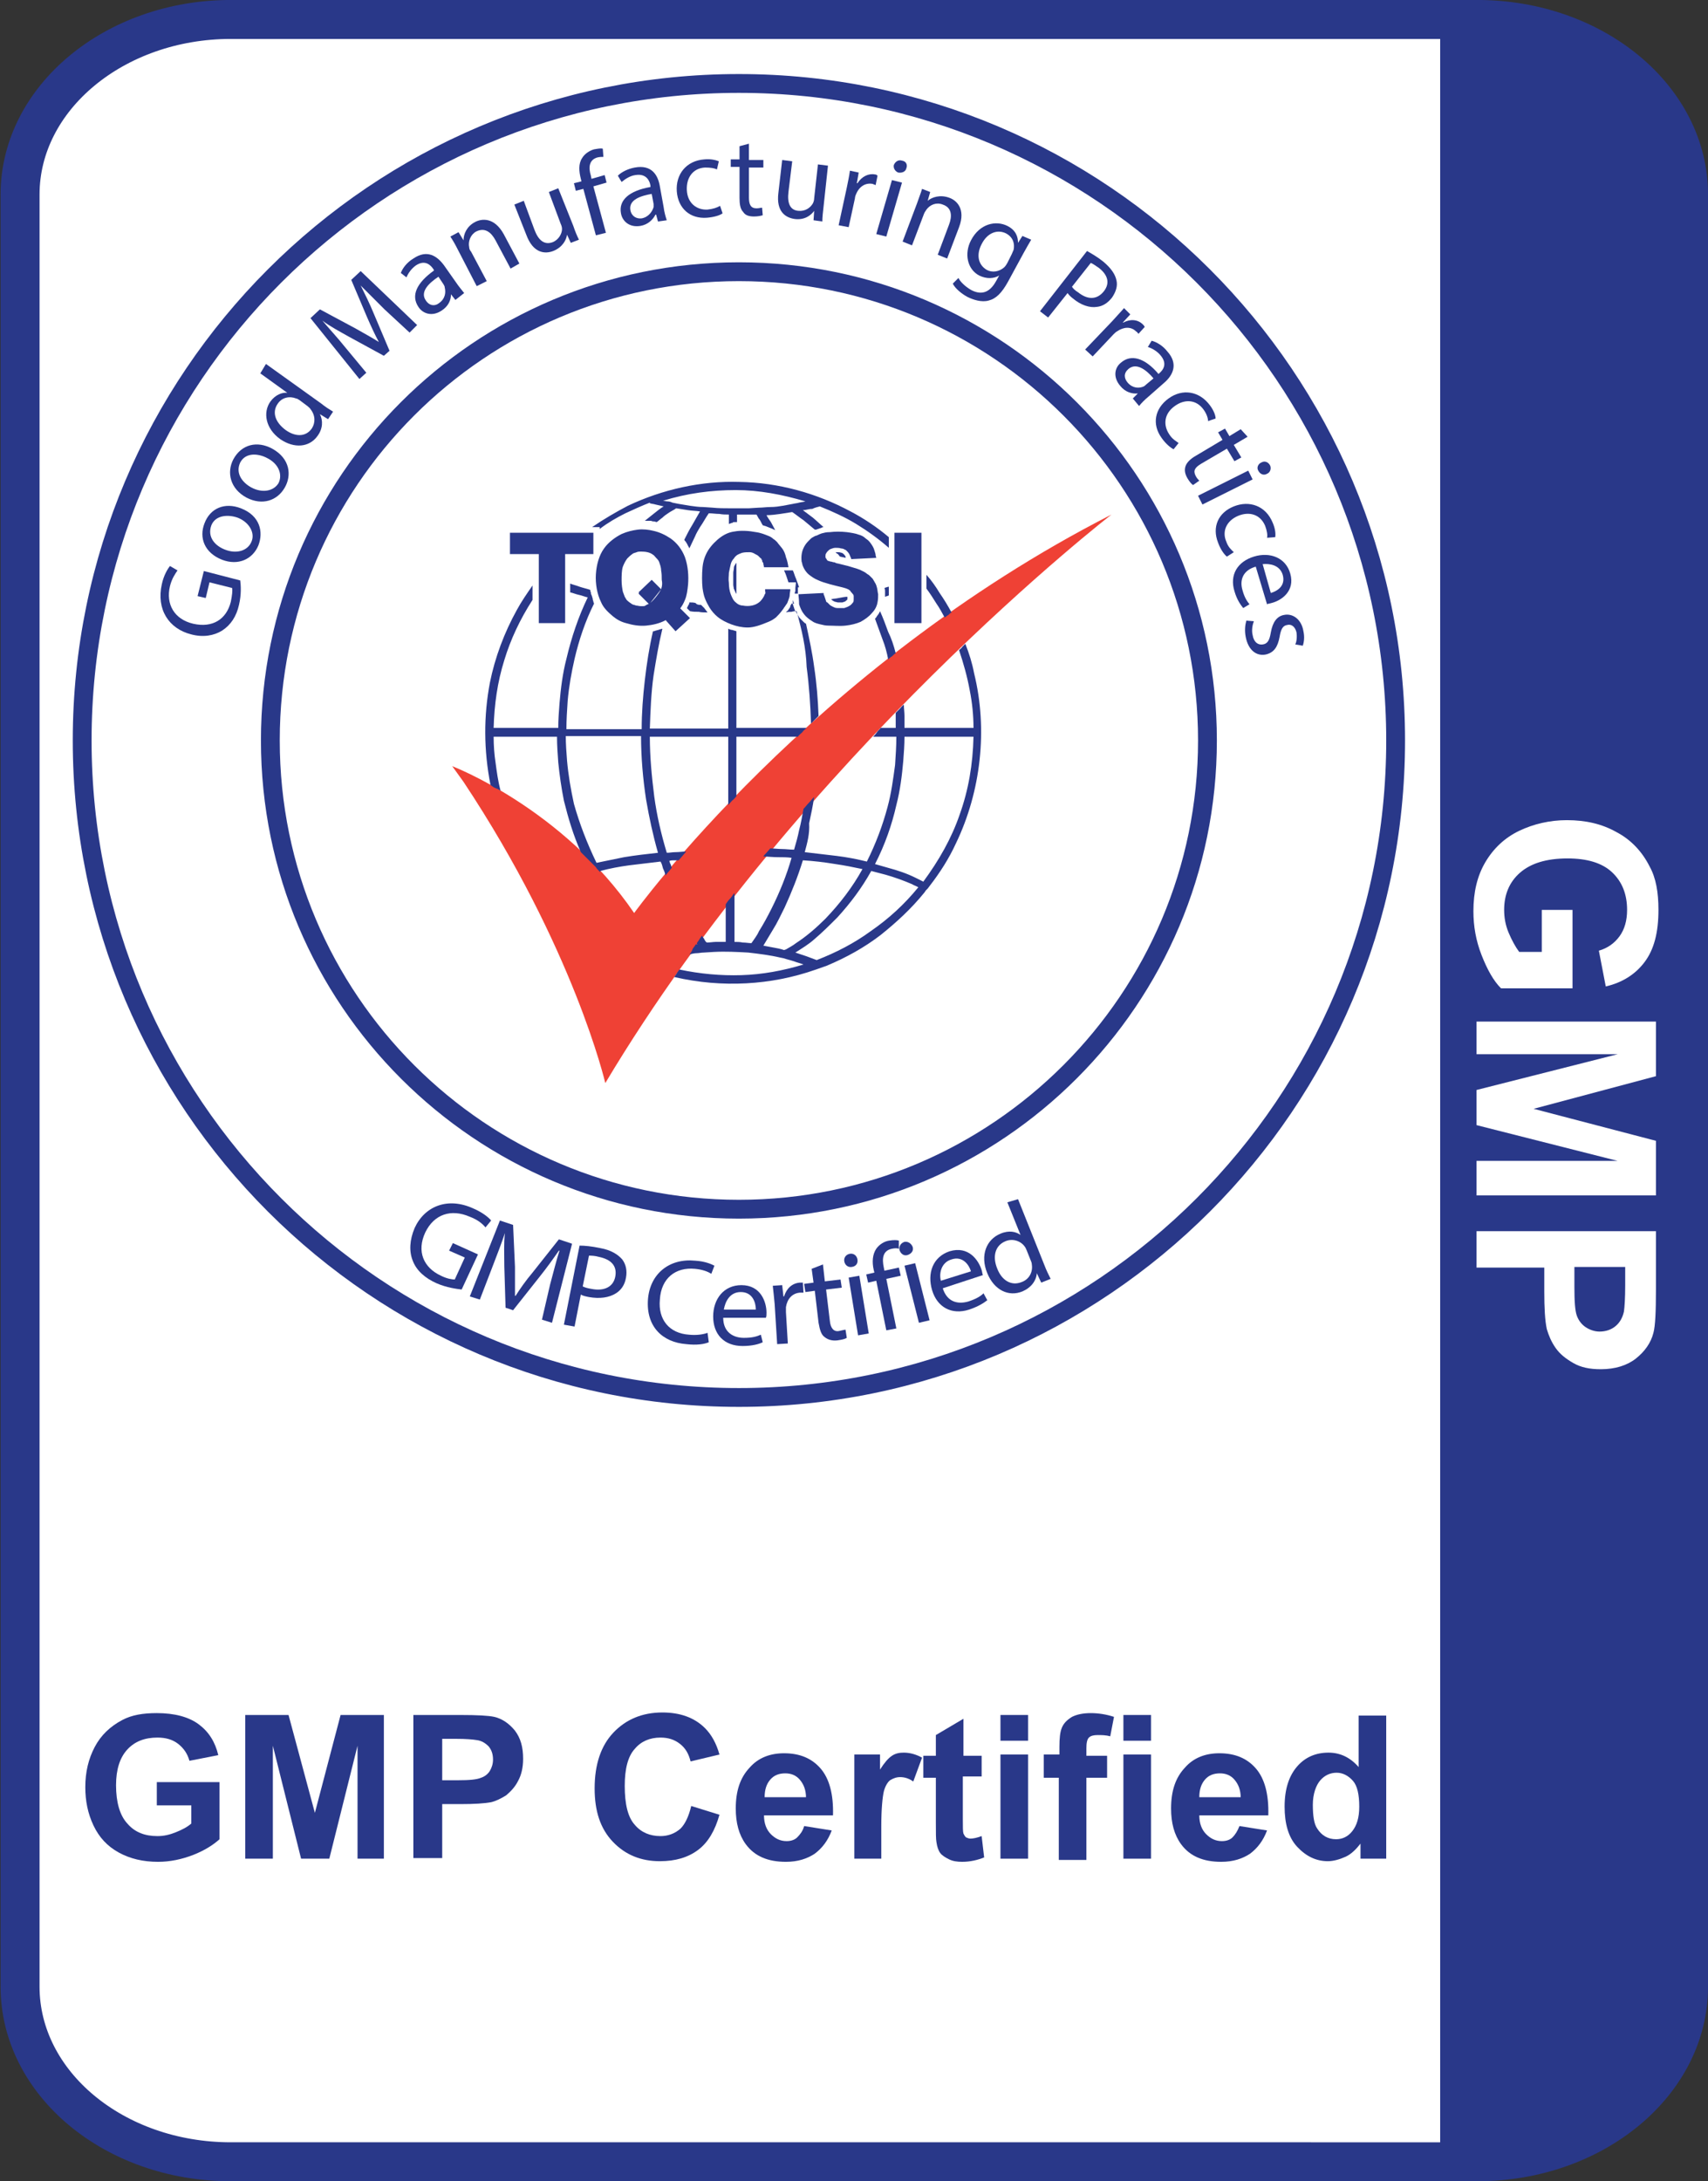 <?xml version="1.0" encoding="UTF-8"?>
<svg xmlns="http://www.w3.org/2000/svg" xmlns:xlink="http://www.w3.org/1999/xlink" version="1.1" id="Layer_1" x="0px" y="0px" viewBox="0 0 272.3 347.6" style="enable-background:new 0 0 272.3 347.6;" xml:space="preserve">
<rect x="0" y="0" width="272.3" height="347.6" fill="#333333" stroke="none"/>
<style type="text/css">
	.st0{fill:#FFFFFF;}
	.st1{enable-background:new    ;}
	.st2{fill:#293889;}
	.st3{fill:none;stroke:#293889;stroke-width:6.21;stroke-miterlimit:3.86;}
	.st4{fill:#EF4135;}
	.st5{fill:none;stroke:#293889;stroke-width:3;}
</style>
<g id="Layer_5">
	<path class="st0" d="M33.6,2h205C256.5,2,271,16.5,271,34.3V313c0,17.8-14.5,32.3-32.3,32.3h-205c-17.8,0-32.3-14.5-32.3-32.3V34.3   C1.3,16.5,15.8,2,33.6,2z"></path>
</g>
<g id="Layer_4">
	<g class="st1">
		<path class="st2" d="M38.3,92.5c0.1,0.8,0.2,2.2-0.2,3.9c-0.4,1.8-1.3,3.2-2.7,4.1c-1.3,0.8-3,1.1-4.9,0.6c-3.6-0.9-5.6-4-4.7-8    c0.3-1.4,0.9-2.4,1.3-2.9l1.2,0.7c-0.4,0.6-0.9,1.3-1.2,2.5c-0.7,2.9,0.7,5.3,3.7,6c3.1,0.7,5.3-0.7,6-3.5c0.2-1,0.3-1.8,0.2-2.2    l-3.6-0.9l-0.6,2.5l-1.3-0.3l1-4L38.3,92.5z"></path>
	</g>
	<g class="st1">
		<path class="st2" d="M38.4,81c3.1,1.2,3.6,3.8,2.8,5.9c-0.9,2.2-3.2,3.3-5.8,2.3c-2.8-1.1-3.7-3.5-2.8-5.8    C33.5,81,35.8,80,38.4,81z M35.9,87.6c1.8,0.7,3.6,0.2,4.2-1.3c0.6-1.4-0.4-3.1-2.2-3.8c-1.4-0.5-3.5-0.5-4.2,1.2    C33,85.6,34.3,87,35.9,87.6z"></path>
	</g>
	<g class="st1">
		<path class="st2" d="M43.4,71.5c2.9,1.6,3.1,4.3,2,6.2c-1.2,2.1-3.6,2.9-6.1,1.6c-2.6-1.4-3.2-4-2.1-6.1    C38.5,70.8,41,70.2,43.4,71.5z M40.1,77.7c1.7,0.9,3.5,0.6,4.3-0.7c0.7-1.4,0-3.1-1.8-4c-1.3-0.7-3.4-1-4.3,0.7    C37.5,75.4,38.6,76.9,40.1,77.7z"></path>
	</g>
	<g class="st1">
		<path class="st2" d="M42.4,58l8.8,6.3c0.6,0.5,1.4,1,1.9,1.3l-0.8,1.2l-1.3-0.8l0,0c0.5,1,0.5,2.3-0.4,3.5c-1.3,1.8-3.7,2-5.9,0.5    c-2.4-1.7-2.8-4.3-1.6-6c0.8-1.1,1.9-1.5,2.7-1.4l0,0l-4.3-3.1L42.4,58z M47.8,63.8c-0.2-0.1-0.4-0.3-0.6-0.3    c-1-0.4-2.2-0.2-2.9,0.8c-1,1.4-0.4,3,1.2,4.2c1.5,1.1,3.2,1.2,4.2-0.2c0.6-0.9,0.6-2.1-0.2-3.1c-0.1-0.2-0.3-0.3-0.5-0.5    L47.8,63.8z"></path>
	</g>
	<g class="st1">
		<path class="st2" d="M61.3,49.3c-1.2-1.2-2.7-2.7-3.8-3.8l0,0c0.7,1.4,1.4,2.8,2.1,4.5l2.5,5.9l-0.9,0.8l-5.5-3    c-1.6-0.9-3.1-1.7-4.3-2.6l0,0c1,1.2,2.4,2.7,3.6,4.2l3.4,4.1l-1.1,1l-7.8-9.7l1.5-1.4l5.6,3c1.4,0.8,2.7,1.5,3.8,2.2l0,0    c-0.6-1.1-1.2-2.4-1.9-4l-2.5-5.9l1.5-1.4l9,8.6L65.3,53L61.3,49.3z"></path>
	</g>
	<g class="st1">
		<path class="st2" d="M72.6,47.8l-0.7-0.9l0,0c0,0.9-0.4,1.9-1.5,2.6c-1.5,1-3,0.5-3.7-0.6c-1.2-1.8-0.3-3.8,2.5-5.8l-0.1-0.2    c-0.4-0.6-1.3-1.6-2.8-0.6c-0.7,0.5-1.2,1.2-1.5,1.9l-0.9-0.7c0.3-0.8,1-1.7,2-2.3c2.2-1.5,3.8-0.4,4.9,1.1l1.9,2.7    c0.4,0.6,0.9,1.2,1.3,1.7L72.6,47.8z M69.9,44.1c-1.5,1-3,2.4-2,3.8c0.6,0.9,1.5,0.9,2.1,0.4c1-0.7,1.1-1.7,0.9-2.5    c0-0.2-0.1-0.3-0.2-0.5L69.9,44.1z"></path>
	</g>
	<g class="st1">
		<path class="st2" d="M73,39.8c-0.4-0.8-0.8-1.5-1.2-2.1l1.3-0.7l0.8,1.3l0,0c0-1,0.5-2.2,1.8-2.9c1.1-0.6,3.1-0.8,4.6,1.9l2.5,4.7    l-1.4,0.8l-2.4-4.5c-0.7-1.3-1.7-2.1-3.1-1.4c-0.9,0.5-1.3,1.6-1.1,2.5c0,0.2,0.1,0.5,0.3,0.7l2.5,4.7L76,45.6L73,39.8z"></path>
	</g>
	<g class="st1">
		<path class="st2" d="M91.4,36c0.3,0.9,0.6,1.6,0.9,2.2l-1.3,0.5l-0.6-1.3l0,0c-0.1,0.8-0.7,2-2.2,2.6c-1.3,0.5-3.2,0.4-4.3-2.6    L82,32.6l1.5-0.6l1.7,4.6c0.6,1.6,1.5,2.5,2.9,2c1-0.4,1.5-1.4,1.5-2.1c0-0.3-0.1-0.6-0.2-0.8l-1.9-5.1l1.5-0.6L91.4,36z"></path>
	</g>
	<g class="st1">
		<path class="st2" d="M95,37.5l-2-7.4l-1.2,0.3l-0.3-1.2l1.2-0.3l-0.1-0.4c-0.3-1.2-0.4-2.4,0.2-3.3c0.4-0.7,1.2-1.2,1.9-1.4    c0.6-0.1,1.1-0.2,1.4-0.1l0.1,1.3c-0.3,0-0.6,0-1,0.1c-1.3,0.4-1.4,1.6-1,2.9l0.1,0.5l2.1-0.6l0.3,1.2l-2.1,0.6l2,7.4L95,37.5z"></path>
	</g>
	<g class="st1">
		<path class="st2" d="M104.9,35.3l-0.3-1.1l-0.1,0c-0.4,0.8-1.2,1.6-2.4,1.8c-1.8,0.3-2.9-0.8-3.1-2c-0.4-2.1,1.3-3.6,4.7-4.2    l0-0.2c-0.1-0.7-0.6-2-2.4-1.7c-0.8,0.1-1.6,0.6-2.2,1.1l-0.6-1c0.6-0.6,1.6-1.1,2.7-1.3c2.7-0.5,3.7,1.2,4,3l0.6,3.3    c0.1,0.8,0.3,1.5,0.5,2.1L104.9,35.3z M103.9,30.9c-1.7,0.3-3.7,0.9-3.4,2.6c0.2,1,1,1.4,1.8,1.3c1.1-0.2,1.7-1.1,1.9-1.8    c0-0.2,0-0.4,0-0.5L103.9,30.9z"></path>
	</g>
	<g class="st1">
		<path class="st2" d="M115.2,34c-0.4,0.3-1.3,0.6-2.5,0.7c-2.7,0.2-4.6-1.5-4.8-4.2c-0.2-2.7,1.5-4.9,4.4-5.1    c1-0.1,1.8,0.1,2.3,0.3l-0.3,1.3c-0.4-0.2-1-0.3-1.9-0.3c-2,0.1-3,1.7-2.9,3.6c0.1,2.1,1.6,3.2,3.3,3.1c0.9-0.1,1.5-0.3,2-0.6    L115.2,34z"></path>
	</g>
	<g class="st1">
		<path class="st2" d="M119.4,22.9l0,2.6l2.3,0l0,1.2l-2.3,0l0,4.8c0,1.1,0.3,1.7,1.2,1.7c0.4,0,0.7-0.1,0.9-0.1l0.1,1.2    c-0.3,0.1-0.8,0.2-1.4,0.2c-0.8,0-1.4-0.2-1.7-0.7c-0.5-0.5-0.6-1.3-0.6-2.3l0-4.9l-1.4,0l0-1.2l1.4,0l0-2.1L119.4,22.9z"></path>
	</g>
	<g class="st1">
		<path class="st2" d="M131.3,32.9c-0.1,0.9-0.2,1.7-0.2,2.4l-1.4-0.2l0.1-1.5l0,0c-0.5,0.7-1.5,1.5-3.1,1.3c-1.4-0.2-3-1.1-2.6-4.2    l0.6-5.2l1.6,0.2l-0.6,4.9c-0.2,1.7,0.2,2.9,1.6,3c1.1,0.1,1.9-0.5,2.3-1.2c0.1-0.2,0.2-0.5,0.2-0.8l0.6-5.4l1.6,0.2L131.3,32.9z"></path>
	</g>
	<g class="st1">
		<path class="st2" d="M135,29.9c0.2-1,0.4-1.9,0.5-2.7l1.4,0.3l-0.3,1.7l0.1,0c0.7-1.1,1.8-1.6,2.8-1.4c0.2,0,0.3,0.1,0.4,0.2    l-0.3,1.5c-0.2-0.1-0.3-0.1-0.5-0.2c-1.1-0.2-2.1,0.4-2.6,1.6c-0.1,0.2-0.2,0.5-0.2,0.7l-1,4.6l-1.6-0.3L135,29.9z"></path>
	</g>
	<g class="st1">
		<path class="st2" d="M139.7,37.3l2.5-8.6l1.6,0.4l-2.5,8.6L139.7,37.3z M144.5,26.8c-0.1,0.5-0.6,0.8-1.3,0.7    c-0.5-0.2-0.8-0.7-0.7-1.2c0.2-0.5,0.7-0.9,1.3-0.7C144.5,25.7,144.7,26.3,144.5,26.8z"></path>
	</g>
	<g class="st1">
		<path class="st2" d="M146.2,32.4c0.3-0.9,0.6-1.6,0.8-2.3l1.3,0.5l-0.4,1.4l0,0c0.7-0.6,2-1,3.4-0.5c1.2,0.4,2.7,1.8,1.6,4.7    l-1.9,5l-1.5-0.6l1.8-4.8c0.5-1.3,0.5-2.7-1-3.2c-1-0.4-2,0-2.6,0.8c-0.1,0.2-0.3,0.4-0.4,0.7l-1.9,5l-1.5-0.6L146.2,32.4z"></path>
	</g>
	<g class="st1">
		<path class="st2" d="M164.4,38.2c-0.3,0.5-0.7,1.2-1.2,2.1l-2.5,4.6c-1,1.8-1.9,2.7-3.1,3c-1.1,0.3-2.4-0.1-3.4-0.6    c-0.9-0.5-1.9-1.3-2.3-2.1l0.9-0.9c0.3,0.6,1,1.3,2,1.9c1.5,0.8,2.9,0.6,4-1.4l0.5-0.9l0,0c-0.8,0.5-2,0.6-3.2,0    c-1.9-1-2.4-3.5-1.3-5.6c1.4-2.7,4-3.2,5.8-2.3c1.4,0.7,1.7,1.8,1.7,2.7l0,0l0.7-1.1L164.4,38.2z M161.3,40.5    c0.1-0.2,0.2-0.5,0.3-0.7c0.2-1-0.1-2-1.2-2.6c-1.4-0.7-3-0.1-3.9,1.7c-0.8,1.5-0.7,3.2,0.8,4.1c0.9,0.5,2,0.3,2.8-0.4    c0.2-0.2,0.4-0.5,0.5-0.7L161.3,40.5z"></path>
	</g>
	<g class="st1">
		<path class="st2" d="M173.3,40c0.7,0.4,1.6,0.9,2.6,1.7c1.2,1,1.9,2,2.1,3c0.2,0.9-0.1,1.8-0.7,2.7c-0.7,0.9-1.5,1.4-2.4,1.5    c-1.2,0.2-2.6-0.3-3.8-1.3c-0.4-0.3-0.7-0.6-0.9-0.9l-3.1,3.9l-1.3-1L173.3,40z M170.9,45.7c0.2,0.3,0.5,0.6,1,0.9    c1.5,1.2,3,1.2,4.1-0.2c1-1.3,0.6-2.6-0.8-3.7c-0.6-0.4-1-0.7-1.3-0.8L170.9,45.7z"></path>
	</g>
	<g class="st1">
		<path class="st2" d="M177.3,51.2c0.7-0.8,1.3-1.4,1.9-2.1l1,1l-1.2,1.3l0.1,0c1.1-0.6,2.3-0.5,3.1,0.3c0.1,0.1,0.2,0.2,0.3,0.4    l-1,1.1c-0.1-0.1-0.2-0.3-0.4-0.4c-0.8-0.8-2-0.7-3,0c-0.2,0.1-0.4,0.3-0.6,0.5l-3.3,3.5l-1.2-1.1L177.3,51.2z"></path>
	</g>
	<g class="st1">
		<path class="st2" d="M180.6,63.5l0.8-0.8l0,0c-0.9,0.1-2-0.2-2.8-1.2c-1.2-1.4-0.9-2.9,0.1-3.7c1.6-1.4,3.8-0.8,6,1.8l0.1-0.1    c0.6-0.5,1.4-1.5,0.2-2.9c-0.5-0.6-1.3-1.1-2-1.3l0.6-1c0.8,0.2,1.8,0.8,2.5,1.7c1.8,2,0.9,3.8-0.5,5l-2.5,2.2    c-0.6,0.5-1.1,1-1.5,1.5L180.6,63.5z M183.9,60.3c-1.1-1.3-2.7-2.6-4-1.5c-0.8,0.7-0.7,1.5-0.1,2.2c0.8,0.9,1.8,0.9,2.5,0.6    c0.2-0.1,0.3-0.2,0.4-0.3L183.9,60.3z"></path>
	</g>
	<g class="st1">
		<path class="st2" d="M187.1,71.6c-0.4-0.2-1.2-0.8-1.9-1.8c-1.6-2.2-1.1-4.7,1.1-6.3c2.2-1.6,4.9-1.2,6.6,1.1    c0.6,0.8,0.9,1.6,0.9,2.1l-1.2,0.4c0-0.4-0.2-1.1-0.7-1.8c-1.2-1.7-3.1-1.7-4.6-0.6c-1.7,1.2-1.9,3-0.9,4.5    c0.5,0.8,1.1,1.1,1.5,1.4L187.1,71.6z"></path>
	</g>
	<g class="st1">
		<path class="st2" d="M198.9,69.6l-2.2,1.3l1.2,2l-1.1,0.6l-1.2-2l-4.1,2.4c-1,0.6-1.3,1.1-0.9,1.9c0.2,0.4,0.4,0.6,0.6,0.8l-1,0.7    c-0.3-0.2-0.6-0.6-0.9-1.1c-0.4-0.7-0.5-1.3-0.3-1.9c0.2-0.6,0.8-1.2,1.7-1.7l4.2-2.5l-0.7-1.2l1.1-0.6l0.7,1.2l1.8-1.1    L198.9,69.6z"></path>
	</g>
	<g class="st1">
		<path class="st2" d="M191,79l8-4l0.7,1.4l-8,4L191,79z M202,75.5c-0.5,0.3-1.1,0.1-1.4-0.5c-0.3-0.5,0-1.1,0.5-1.3    c0.5-0.3,1.1-0.1,1.4,0.5C202.7,74.7,202.5,75.3,202,75.5z"></path>
	</g>
	<g class="st1">
		<path class="st2" d="M195.6,88.7c-0.4-0.3-1-1.1-1.4-2.2c-1-2.5,0-4.8,2.5-5.8c2.5-1,5.1-0.1,6.2,2.6c0.4,0.9,0.5,1.8,0.4,2.3    l-1.3,0.1c0.1-0.4,0-1.1-0.3-1.9c-0.8-1.9-2.6-2.3-4.3-1.6c-1.9,0.8-2.6,2.5-1.9,4.1c0.3,0.9,0.8,1.3,1.2,1.7L195.6,88.7z"></path>
	</g>
	<g class="st1">
		<path class="st2" d="M200.2,90.3c-2.1,0.6-2.6,2.2-2.1,3.8c0.3,1.1,0.7,1.7,1.1,2.2l-1,0.6c-0.4-0.5-1-1.3-1.4-2.7    c-0.8-2.6,0.5-4.7,3.1-5.5s5.1,0.2,5.8,2.7c0.8,2.8-1.4,4.3-3,4.7c-0.3,0.1-0.6,0.1-0.7,0.2L200.2,90.3z M202.6,94.5    c1-0.3,2.4-1.1,1.9-2.9c-0.5-1.6-2.1-1.8-3.2-1.7L202.6,94.5z"></path>
	</g>
	<g class="st1">
		<path class="st2" d="M199.9,99c-0.2,0.5-0.4,1.4-0.2,2.2c0.2,1.2,0.9,1.6,1.6,1.5c0.8-0.1,1.1-0.7,1.3-1.9c0.3-1.7,1-2.6,2.1-2.8    c1.4-0.3,2.8,0.7,3.1,2.6c0.2,0.9,0.1,1.7-0.1,2.3l-1.2-0.2c0.2-0.4,0.3-1.1,0.2-1.9c-0.2-0.9-0.8-1.4-1.5-1.2    c-0.7,0.1-1,0.7-1.2,1.9c-0.3,1.6-0.9,2.5-2.2,2.8c-1.5,0.3-2.8-0.7-3.2-2.8c-0.2-1-0.1-1.9,0.1-2.6L199.9,99z"></path>
	</g>
</g>
<g id="Layer_3">
	<g class="st1">
		<path class="st2" d="M73.6,205.5c-0.8-0.1-2.4-0.3-4-1c-1.8-0.8-3.2-2-3.8-3.6c-0.6-1.5-0.5-3.3,0.3-5.2c1.6-3.5,5.3-5,9.4-3.1    c1.4,0.6,2.4,1.4,2.8,1.9l-0.9,1.1c-0.5-0.6-1.2-1.2-2.5-1.7c-3-1.3-5.7-0.4-7.1,2.5c-1.4,3-0.3,5.6,2.5,6.9    c1,0.5,1.8,0.6,2.2,0.6l1.6-3.5l-2.5-1.1l0.6-1.2l4,1.8L73.6,205.5z"></path>
	</g>
	<g class="st1">
		<path class="st2" d="M87.7,204.7c0.5-1.8,1-3.9,1.5-5.4l-0.1,0c-0.9,1.3-1.9,2.7-3.1,4.2l-4.2,5.3l-1.2-0.4l-0.2-6.6    c0-1.9-0.1-3.7,0.1-5.3l0,0c-0.5,1.5-1.3,3.6-2,5.4l-2,5.2l-1.6-0.5l4.8-12.1l2.1,0.7l0.3,6.7c0,1.7,0,3.2,0,4.6l0.1,0    c0.7-1.1,1.6-2.4,2.7-3.7l4.2-5.3l2.1,0.7l-3.2,12.6l-1.6-0.5L87.7,204.7z"></path>
	</g>
	<g class="st1">
		<path class="st2" d="M92.4,198.5c0.8,0,1.9,0.1,3.3,0.4c1.7,0.3,2.8,1,3.5,1.8c0.6,0.8,0.8,1.8,0.6,2.9c-0.2,1.2-0.8,2-1.6,2.5    c-1.1,0.7-2.6,0.9-4.3,0.6c-0.5-0.1-1-0.2-1.3-0.4l-1,5.1l-1.7-0.3L92.4,198.5z M92.9,205c0.4,0.2,0.8,0.3,1.4,0.4    c2,0.4,3.5-0.3,3.8-2c0.3-1.7-0.7-2.7-2.6-3.1c-0.7-0.2-1.3-0.2-1.6-0.2L92.9,205z"></path>
	</g>
	<g class="st1">
		<path class="st2" d="M113,213.9c-0.7,0.3-1.9,0.5-3.6,0.3c-3.8-0.3-6.4-2.8-6.1-7.1c0.3-4.1,3.4-6.6,7.5-6.2    c1.7,0.1,2.7,0.6,3.1,0.8l-0.5,1.3c-0.6-0.4-1.5-0.7-2.6-0.8c-3.1-0.3-5.4,1.5-5.6,4.9c-0.3,3.2,1.5,5.4,4.7,5.6    c1,0.1,2.1,0,2.9-0.3L113,213.9z"></path>
	</g>
	<g class="st1">
		<path class="st2" d="M115.3,210c0,2.3,1.6,3.2,3.3,3.2c1.3,0,2-0.2,2.7-0.5l0.3,1.2c-0.6,0.3-1.7,0.6-3.2,0.6    c-3,0-4.7-1.9-4.7-4.7c0-2.8,1.7-5,4.5-5c3.1,0,4,2.7,4,4.4c0,0.3,0,0.6-0.1,0.8L115.3,210z M120.5,208.7c0-1.1-0.5-2.8-2.4-2.8    c-1.8,0-2.5,1.6-2.7,2.8L120.5,208.7z"></path>
	</g>
	<g class="st1">
		<path class="st2" d="M123.5,207.8c-0.1-1.1-0.2-2-0.3-2.9l1.5-0.1l0.2,1.8l0.1,0c0.4-1.3,1.3-2.1,2.5-2.2c0.2,0,0.3,0,0.5,0    l0.1,1.6c-0.2,0-0.4,0-0.6,0c-1.2,0.1-2,1-2.2,2.3c0,0.2,0,0.5,0,0.8l0.3,5l-1.7,0.1L123.5,207.8z"></path>
	</g>
	<g class="st1">
		<path class="st2" d="M131.2,201.5l0.3,2.7l2.5-0.3l0.2,1.3l-2.5,0.3l0.6,5c0.1,1.1,0.6,1.8,1.5,1.6c0.5-0.1,0.8-0.2,1-0.2l0.2,1.3    c-0.3,0.2-0.8,0.3-1.5,0.4c-0.8,0.1-1.5-0.1-2-0.5c-0.6-0.4-0.8-1.2-1-2.3l-0.6-5.1l-1.5,0.2l-0.2-1.3l1.5-0.2l-0.3-2.2    L131.2,201.5z"></path>
	</g>
	<g class="st1">
		<path class="st2" d="M136.7,200.7c0.1,0.6-0.2,1.1-0.9,1.2c-0.6,0.1-1.1-0.3-1.2-0.9c-0.1-0.6,0.3-1.1,0.9-1.2    C136.1,199.7,136.6,200.1,136.7,200.7z M136.8,212.8l-1.5-9.2l1.7-0.3l1.5,9.2L136.8,212.8z"></path>
	</g>
	<g class="st1">
		<path class="st2" d="M141.3,212l-1.6-7.9l-1.3,0.3l-0.3-1.3l1.3-0.3l-0.1-0.4c-0.3-1.3-0.2-2.5,0.4-3.4c0.5-0.7,1.3-1.2,2.1-1.3    c0.6-0.1,1.2-0.1,1.5,0l0,1.3c-0.3-0.1-0.6-0.1-1.1,0c-1.5,0.3-1.6,1.6-1.3,3l0.1,0.5l2.3-0.5l0.3,1.3l-2.3,0.5l1.6,7.9L141.3,212    z"></path>
	</g>
	<g class="st1">
		<path class="st2" d="M145.5,198.7c0.2,0.6-0.2,1.1-0.8,1.3c-0.6,0.2-1.1-0.2-1.3-0.8c-0.1-0.6,0.2-1.1,0.8-1.3    C144.8,197.8,145.3,198.2,145.5,198.7z M146.5,210.8l-2.3-9.1l1.7-0.4l2.3,9.1L146.5,210.8z"></path>
	</g>
	<g class="st1">
		<path class="st2" d="M150.3,205.3c0.7,2.2,2.4,2.6,4.1,2.1c1.2-0.4,1.9-0.8,2.4-1.3l0.6,1.1c-0.5,0.4-1.4,1-2.9,1.5    c-2.8,0.9-5.1-0.4-5.9-3.1c-0.8-2.7,0.1-5.3,2.8-6.2c3-0.9,4.6,1.4,5.1,3c0.1,0.3,0.1,0.6,0.2,0.8L150.3,205.3z M154.8,202.6    c-0.3-1-1.3-2.5-3.1-1.9c-1.7,0.5-2,2.3-1.7,3.4L154.8,202.6z"></path>
	</g>
	<g class="st1">
		<path class="st2" d="M162.3,191.1l4.2,10.5c0.3,0.8,0.7,1.6,1,2.2l-1.5,0.6l-0.7-1.5l0,0c-0.1,1.2-0.9,2.3-2.3,2.9    c-2.2,0.9-4.5-0.2-5.6-2.9c-1.2-2.9-0.1-5.4,2.1-6.3c1.4-0.6,2.5-0.3,3.2,0.2l0,0l-2.1-5.2L162.3,191.1z M163.7,199.3    c-0.1-0.2-0.2-0.5-0.3-0.6c-0.6-0.9-1.9-1.4-3.1-0.9c-1.7,0.7-2.1,2.5-1.3,4.4c0.7,1.8,2.2,2.8,3.9,2.1c1.1-0.4,1.8-1.5,1.6-2.8    c0-0.2-0.1-0.5-0.2-0.7L163.7,199.3z"></path>
	</g>
</g>
<g>
	<g class="st1">
		<path class="st2" d="M25,287.8V284h10v9.1c-1,0.9-2.4,1.8-4.2,2.5c-1.8,0.7-3.7,1.1-5.6,1.1c-2.4,0-4.5-0.5-6.3-1.5    c-1.8-1-3.1-2.4-4-4.3c-0.9-1.9-1.3-3.9-1.3-6.1c0-2.4,0.5-4.5,1.5-6.4c1-1.9,2.5-3.3,4.4-4.3c1.5-0.8,3.3-1.1,5.5-1.1    c2.8,0,5.1,0.6,6.7,1.8c1.6,1.2,2.6,2.8,3.1,4.9l-4.6,0.9c-0.3-1.1-0.9-2-1.8-2.7c-0.9-0.7-2-1-3.3-1c-2,0-3.6,0.6-4.8,1.9    c-1.2,1.3-1.8,3.2-1.8,5.7c0,2.7,0.6,4.8,1.8,6.1c1.2,1.4,2.8,2,4.8,2c1,0,1.9-0.2,2.9-0.6c1-0.4,1.8-0.8,2.5-1.4v-2.9H25z"></path>
		<path class="st2" d="M39.1,296.2v-22.9h6.9l4.2,15.6l4.1-15.6h6.9v22.9H57v-18l-4.5,18H48l-4.5-18v18H39.1z"></path>
	</g>
	<g class="st1">
		<path class="st2" d="M65.9,296.2v-22.9h7.4c2.8,0,4.6,0.1,5.5,0.3c1.3,0.3,2.4,1.1,3.3,2.2c0.9,1.2,1.3,2.6,1.3,4.5    c0,1.4-0.3,2.6-0.8,3.5c-0.5,1-1.2,1.7-1.9,2.3c-0.8,0.5-1.6,0.9-2.4,1.1c-1.1,0.2-2.7,0.3-4.8,0.3h-3v8.6H65.9z M70.5,277.2v6.5    H73c1.8,0,3-0.1,3.7-0.4c0.6-0.2,1.1-0.6,1.4-1.1c0.3-0.5,0.5-1.1,0.5-1.8c0-0.8-0.2-1.5-0.7-2.1c-0.5-0.5-1.1-0.9-1.9-1    c-0.6-0.1-1.7-0.2-3.3-0.2H70.5z"></path>
	</g>
	<g class="st1">
		<path class="st2" d="M110.2,287.8l4.5,1.4c-0.7,2.5-1.8,4.4-3.4,5.6c-1.6,1.2-3.6,1.8-6.1,1.8c-3,0-5.5-1-7.5-3.1    c-2-2.1-2.9-4.9-2.9-8.5c0-3.8,1-6.8,3-8.9s4.6-3.2,7.8-3.2c2.8,0,5.1,0.8,6.8,2.5c1,1,1.8,2.4,2.3,4.2l-4.6,1.1    c-0.3-1.2-0.8-2.1-1.7-2.8s-1.9-1-3.1-1c-1.7,0-3.1,0.6-4.1,1.8c-1.1,1.2-1.6,3.2-1.6,5.9c0,2.9,0.5,5,1.6,6.2    c1,1.2,2.4,1.8,4.1,1.8c1.2,0,2.3-0.4,3.2-1.2C109.2,290.7,109.8,289.5,110.2,287.8z"></path>
		<path class="st2" d="M128.2,291l4.4,0.7c-0.6,1.6-1.5,2.8-2.7,3.7c-1.2,0.8-2.7,1.3-4.6,1.3c-2.9,0-5-0.9-6.4-2.8    c-1.1-1.5-1.6-3.4-1.6-5.7c0-2.8,0.7-4.9,2.2-6.5c1.4-1.6,3.3-2.3,5.5-2.3c2.5,0,4.4,0.8,5.8,2.4c1.4,1.6,2.1,4.1,2,7.5h-11    c0,1.3,0.4,2.3,1.1,3c0.7,0.7,1.5,1.1,2.5,1.1c0.7,0,1.3-0.2,1.7-0.6S128,291.8,128.2,291z M128.5,286.5c0-1.3-0.4-2.2-1-2.9    c-0.6-0.7-1.4-1-2.3-1c-1,0-1.8,0.3-2.4,1c-0.6,0.7-0.9,1.6-0.9,2.8H128.5z"></path>
		<path class="st2" d="M140.6,296.2h-4.4v-16.6h4.1v2.4c0.7-1.1,1.3-1.8,1.9-2.2c0.6-0.4,1.2-0.5,1.9-0.5c1,0,2,0.3,2.9,0.8    l-1.4,3.8c-0.7-0.5-1.4-0.7-2.1-0.7c-0.6,0-1.1,0.2-1.6,0.5c-0.4,0.3-0.8,1-1,1.8c-0.2,0.9-0.4,2.7-0.4,5.6V296.2z"></path>
		<path class="st2" d="M156.5,279.6v3.5h-3v6.7c0,1.4,0,2.1,0.1,2.4c0.1,0.2,0.2,0.4,0.4,0.6c0.2,0.1,0.5,0.2,0.7,0.2    c0.4,0,1-0.1,1.8-0.4l0.4,3.4c-1,0.4-2.2,0.7-3.5,0.7c-0.8,0-1.5-0.1-2.1-0.4s-1.1-0.6-1.4-1s-0.5-1-0.6-1.7    c-0.1-0.5-0.1-1.5-0.1-3.1v-7.2h-2v-3.5h2v-3.3l4.4-2.6v5.9H156.5z"></path>
		<path class="st2" d="M159.5,277.4v-4.1h4.4v4.1H159.5z M159.5,296.2v-16.6h4.4v16.6H159.5z"></path>
		<path class="st2" d="M166.5,279.6h2.4v-1.2c0-1.4,0.1-2.4,0.4-3.1s0.8-1.2,1.6-1.7c0.8-0.4,1.8-0.6,3-0.6c1.2,0,2.5,0.2,3.7,0.6    l-0.6,3.1c-0.7-0.2-1.4-0.2-2-0.2c-0.6,0-1.1,0.1-1.4,0.4s-0.4,0.9-0.4,1.7v1.2h3.3v3.5h-3.3v13.1h-4.4v-13.1h-2.4V279.6z"></path>
		<path class="st2" d="M179.1,277.4v-4.1h4.4v4.1H179.1z M179.1,296.2v-16.6h4.4v16.6H179.1z"></path>
		<path class="st2" d="M197.6,291l4.4,0.7c-0.6,1.6-1.5,2.8-2.7,3.7c-1.2,0.8-2.7,1.3-4.6,1.3c-2.9,0-5-0.9-6.4-2.8    c-1.1-1.5-1.6-3.4-1.6-5.7c0-2.8,0.7-4.9,2.2-6.5c1.4-1.6,3.3-2.3,5.5-2.3c2.5,0,4.4,0.8,5.8,2.4c1.4,1.6,2.1,4.1,2,7.5h-11    c0,1.3,0.4,2.3,1.1,3c0.7,0.7,1.5,1.1,2.5,1.1c0.7,0,1.3-0.2,1.7-0.6S197.3,291.8,197.6,291z M197.8,286.5c0-1.3-0.4-2.2-1-2.9    c-0.6-0.7-1.4-1-2.3-1c-1,0-1.8,0.3-2.4,1c-0.6,0.7-0.9,1.6-0.9,2.8H197.8z"></path>
		<path class="st2" d="M221,296.2h-4.1v-2.4c-0.7,0.9-1.5,1.7-2.4,2.1s-1.9,0.7-2.8,0.7c-1.9,0-3.5-0.8-4.9-2.3    c-1.4-1.5-2-3.7-2-6.4c0-2.8,0.7-4.9,2-6.4c1.3-1.5,3-2.2,5-2.2c1.9,0,3.5,0.8,4.8,2.3v-8.2h4.4V296.2z M209.3,287.6    c0,1.8,0.2,3.1,0.7,3.8c0.7,1.1,1.7,1.7,3,1.7c1,0,1.9-0.4,2.6-1.3c0.7-0.9,1.1-2.1,1.1-3.9c0-1.9-0.3-3.3-1-4.1    c-0.7-0.8-1.6-1.3-2.6-1.3c-1,0-1.9,0.4-2.6,1.2S209.3,285.9,209.3,287.6z"></path>
	</g>
	<path class="st2" d="M242,344.5c0.6-1.2,2.1-1.8,3.9-2c0.3,0,0.6,0,0.9-0.1c0.1,0,0.1,0,0.2,0c0.4,0,0.9-0.1,1.3-0.2   c0.3,0,0.5-0.1,0.8-0.2c0.1,0,0.1,0,0.2-0.1c0,0,1.1-0.5,0.6-0.2c0.7-0.4,1.5-0.7,2.2-0.8c0.2-0.8,0.8-1.5,1.9-2   c2.2-1,4.4-1.8,6.7-2.5c0.4-0.5,0.9-1,1.6-1.4c-0.7,0.4,0-0.1,0.2-0.2c0,0,0,0,0.1-0.1c0.3-0.3,0.5-0.7,0.8-1   c0.1-0.1,0.2-0.3,0.3-0.4c0,0,0.1-0.1,0.1-0.2c0.2-0.4,0.4-0.8,0.5-1.1c0.4-0.9,1.2-1.6,2.3-2c0.2-0.8,0.8-1.5,1.7-1.9V18.9   c-0.7-0.4-1.2-0.9-1.5-1.6c-0.2-0.6-0.5-1.2-0.9-1.8c-0.1-0.1-0.2-0.1-0.2-0.2c-0.4-0.3-0.6-0.6-0.8-0.9c-0.7-0.3-1.2-0.8-1.6-1.4   c-4.1-2.4-7.7-5.2-12-7.3c-4.4-2.2-9-3.2-14-4c-0.3,0.1-0.6,0.1-1,0.1c-0.9,0-1.7-0.2-2.3-0.5c-0.9-0.1-1.9-0.1-2.8-0.1   c-0.4,0.1-0.9,0.2-1.5,0.2c0,0-0.1,0-0.1,0v343.2L242,344.5L242,344.5z"></path>
	<path class="st3" d="M235.5,3.1c18.6,0,33.7,12.5,33.7,27.9v285.6c0,15.4-15.1,27.9-33.7,27.9H36.8c-18.6,0-33.6-12.5-33.6-27.9V31   c0-15.4,15.1-27.9,33.6-27.9L235.5,3.1L235.5,3.1z"></path>
	<g class="st1">
		<path class="st0" d="M245.9,145h4.8v12.5h-11.4c-1.2-1.2-2.2-3-3.1-5.3c-0.9-2.3-1.3-4.6-1.3-7c0-3,0.6-5.6,1.9-7.8s3.1-3.9,5.4-5    c2.3-1.1,4.9-1.7,7.6-1.7c3,0,5.6,0.6,7.9,1.9c2.3,1.2,4.1,3.1,5.3,5.5c1,1.8,1.4,4.1,1.4,6.9c0,3.6-0.7,6.3-2.2,8.3    c-1.5,2-3.6,3.3-6.2,3.9l-1.1-5.7c1.4-0.4,2.5-1.2,3.3-2.3s1.2-2.5,1.2-4.2c0-2.5-0.8-4.5-2.4-6c-1.6-1.5-4-2.2-7.1-2.2    c-3.4,0-5.9,0.8-7.6,2.3c-1.7,1.5-2.5,3.5-2.5,5.9c0,1.2,0.2,2.4,0.7,3.6c0.5,1.2,1.1,2.3,1.7,3.1h3.6V145z"></path>
		<path class="st0" d="M235.3,162.8H264v8.7l-19.5,5.2l19.5,5.1v8.7h-28.6V185h22.5l-22.5-5.7v-5.6l22.5-5.7h-22.5V162.8z"></path>
		<path class="st0" d="M235.3,196.2H264v9.3c0,3.5-0.1,5.8-0.4,6.9c-0.4,1.6-1.4,3-2.8,4.1s-3.3,1.7-5.6,1.7c-1.8,0-3.2-0.3-4.4-1    s-2.1-1.4-2.8-2.4s-1.1-2-1.4-3c-0.3-1.4-0.4-3.4-0.4-6v-3.8h-10.8V196.2z M259.1,201.9H251v3.2c0,2.3,0.1,3.8,0.4,4.6    s0.8,1.4,1.4,1.8s1.4,0.7,2.2,0.7c1,0,1.9-0.3,2.6-0.9s1.1-1.4,1.3-2.3c0.1-0.7,0.2-2.1,0.2-4.2V201.9z"></path>
	</g>
	<path class="st4" d="M72.1,122.1c0,0,17.6,6.7,29,23.4c0,0,28.1-39,76.1-63.5c0,0-49.4,38.2-80.7,90.6c0,0-5-21.5-22.6-48   L72.1,122.1"></path>
	<path class="st2" d="M142.6,84.9h4.3v14.4h-4.3V84.9z M122,93.9l4,0c0,0.3-0.1,0.6-0.1,0.9s-0.1,0.5-0.2,0.8   c-0.1,0.3-0.2,0.6-0.4,0.8c-0.1,0.2-0.3,0.4-0.4,0.6c-0.1,0.1-0.2,0.3-0.3,0.4c-0.3,0.4-0.6,0.7-0.9,1c-0.4,0.3-0.7,0.5-1.2,0.7   c-1.2,0.5-2.3,0.9-3.3,0.9c-0.9,0-1.8-0.2-2.6-0.5c-0.8-0.3-1.6-0.7-2.2-1.2c-0.5-0.4-1-1-1.3-1.5c-0.3-0.5-0.5-0.9-0.7-1.4   c-0.2-0.5-0.3-1-0.4-1.7c-0.1-0.9-0.1-2.2,0-3.3c0.1-1,0.4-1.9,0.9-2.7c0.5-0.8,1.3-1.6,2-2.1c0.7-0.5,1.4-0.8,2.2-0.9   c1-0.2,2.4-0.1,3.4,0.1c0.8,0.1,1.5,0.4,2,0.6c0.3,0.1,0.6,0.3,0.8,0.5c0.2,0.1,0.4,0.3,0.6,0.5c0.2,0.3,0.5,0.6,0.8,1   c0.3,0.4,0.5,0.9,0.6,1.4c0.2,0.5,0.3,1,0.4,1.6h-3.9c0-0.2-0.1-0.4-0.1-0.5c0-0.1,0-0.2-0.1-0.3s-0.1-0.2-0.1-0.3   c0-0.1,0-0.1-0.1-0.1c0,0,0,0,0-0.1c0-0.1-0.1-0.1-0.2-0.2c-0.1-0.1-0.2-0.2-0.3-0.3c-0.1-0.1-0.3-0.2-0.5-0.3   c-0.3-0.2-0.6-0.3-0.9-0.3c-0.4,0-0.8,0-1.2,0.1c-0.3,0.1-0.5,0.2-0.7,0.3c-0.2,0.1-0.5,0.4-0.6,0.6c-0.2,0.2-0.4,0.5-0.5,0.9   c-0.1,0.4-0.2,0.9-0.3,1.4c0,0.5-0.1,1,0,1.6c0,0.6,0.1,1.3,0.3,1.8c0.2,0.5,0.4,1,0.8,1.3c0.3,0.3,0.7,0.5,1.1,0.5   c0.5,0.1,1,0.1,1.5,0c0.4-0.1,0.7-0.2,1.1-0.5c0.4-0.3,0.7-0.8,0.8-1c0.1-0.2,0.1-0.3,0.2-0.4S121.9,94,122,93.9 M81.3,84.9h13.3   v3.4h-4.5v11h-4.2v-11h-4.6L81.3,84.9 M105.4,93.9l-1.9,2.4l-1.7-1.7l0.1-0.1l-0.1-0.1l2.1-2L105.4,93.9 M106.1,98.8l2.3-1.9   l1.6,1.6l-2.3,2.1L106.1,98.8 M127,97.4c-0.3,0-0.5,0-0.8,0.1c-0.3,0-0.6,0-0.9,0.1c0,0,0.1-0.1,0.1-0.1c0-0.1,0.1-0.1,0.2-0.2   c0.1-0.1,0.1-0.2,0.2-0.3c0.1-0.1,0.2-0.3,0.2-0.4s0.1-0.2,0.2-0.4c0.1,0,0.1,0,0.2,0c0.1,0,0.2,0,0.2,0c0-0.1-0.1-0.2-0.1-0.3   c0-0.1-0.1-0.2-0.1-0.3c0,0,0,0,0-0.1c0,0,0,0,0,0c0,0.1,0,0.1,0,0.2c0,0.1,0,0.1,0,0.2c0,0.1,0,0.1,0,0.2s0,0.1,0,0.2   c0,0.1,0.1,0.2,0.1,0.3c0,0.1,0.1,0.2,0.1,0.3c0,0.1,0.1,0.2,0.1,0.3c0,0.1,0.1,0.2,0.2,0.3c0.1,0.2,0.3,0.5,0.4,0.7   s0.3,0.4,0.5,0.6c0.1,0.1,0.2,0.2,0.3,0.3c0.1,0.1,0.2,0.2,0.4,0.3c0.5,2.3,1,4.6,1.3,6.9c0.4,2.6,0.6,5.2,0.7,7.8   c-0.2,0.2-0.4,0.4-0.6,0.6c-0.2,0.2-0.4,0.4-0.6,0.6c-0.1-3-0.3-6-0.7-9C128.5,103.2,127.8,100.3,127,97.4 M147.7,92.4v-0.8   c0.8,0.9,1.5,1.9,2.1,2.9c0.7,1,1.3,2,1.9,3.1c-0.2,0.1-0.3,0.2-0.5,0.4c-0.2,0.1-0.4,0.3-0.6,0.4c-0.4-0.7-0.8-1.5-1.3-2.2   c-0.5-0.8-1-1.6-1.6-2.4V92.4 M93.7,95.2c-0.5-0.1-0.9-0.3-1.4-0.4c-0.5-0.1-0.9-0.3-1.4-0.4v-1.4c0.5,0.2,1,0.3,1.5,0.5   c0.6,0.2,1.1,0.3,1.7,0.5c0,0.1,0,0.2,0.1,0.4c0,0.1,0,0.3,0.1,0.4c0,0.1,0.1,0.2,0.1,0.3c0,0.1,0.1,0.2,0.1,0.4s0.1,0.2,0.1,0.4   c0,0.1,0.1,0.2,0.1,0.3c-1.4,2.8-2.4,5.8-3.1,8.8c-0.5,2.2-0.9,4.4-1.1,6.7c-0.1,1.5-0.2,3-0.2,4.5h12c0-2.6,0.2-5.2,0.5-7.8   c0.3-2.6,0.7-5.2,1.3-7.8c0.1,0,0.2,0,0.4-0.1c0.1,0,0.3-0.1,0.4-0.1c0.1,0,0.2-0.1,0.3-0.1c0.1,0,0.2-0.1,0.4-0.1   c-0.6,2.5-1,4.9-1.4,7.4c-0.4,2.8-0.5,5.7-0.6,8.5h12.5v-15.9c0.2,0.1,0.5,0.2,0.7,0.2c0.2,0.1,0.4,0.1,0.6,0.2V116h11.2   c-0.2,0.2-0.5,0.4-0.7,0.7c-0.2,0.2-0.5,0.4-0.7,0.7h-9.8v9.5c-0.2,0.2-0.4,0.5-0.7,0.7c-0.2,0.2-0.4,0.5-0.6,0.7v-10.9h-12.5   c0,3.2,0.3,6.3,0.7,9.5c0.4,3,1.1,6,2,9c0.5,0,0.9-0.1,1.4-0.1c0.6,0,1.1-0.1,1.7-0.1c-0.2,0.2-0.4,0.5-0.6,0.7   c-0.2,0.2-0.4,0.5-0.6,0.7c-0.2,0-0.5,0-0.7,0c-0.3,0-0.5,0-0.8,0.1c0.1,0.2,0.1,0.4,0.2,0.5c0.1,0.2,0.1,0.4,0.2,0.6   c-0.2,0.2-0.3,0.4-0.5,0.6c-0.2,0.2-0.3,0.4-0.5,0.6c-0.1-0.4-0.2-0.7-0.4-1.1c-0.1-0.4-0.2-0.8-0.4-1.1c-1.7,0.2-3.3,0.4-5,0.6   c-1.5,0.2-3.1,0.5-4.6,0.9c0,0,0,0,0,0.1c0,0,0,0.1,0,0.1c0,0,0,0-0.1-0.1s0,0-0.1-0.1c-0.2-0.2-0.4-0.4-0.5-0.6   c-0.2-0.2-0.4-0.4-0.5-0.5c-0.3-0.3-0.6-0.6-0.9-0.9c-0.3-0.3-0.7-0.7-1-1c-1.2-2.7-2-5.4-2.7-8.2c-0.4-2-0.7-4.1-0.9-6.1   c-0.1-1.4-0.2-2.7-0.2-4.1H78.7c0,1.4,0.1,2.8,0.3,4.1c0.2,1.5,0.4,3,0.8,4.5c-0.2-0.1-0.5-0.3-0.8-0.4c-0.3-0.1-0.5-0.3-0.8-0.5   c-1.1-5.6-1.1-11-0.1-16.3c0.8-4,2.3-8,4.3-11.6c0.7-1.3,1.6-2.6,2.5-3.9v2.3c-2,3.1-3.5,6.3-4.5,9.6c-1.1,3.5-1.6,7.1-1.7,10.8H89   c0-1.3,0.1-2.6,0.2-3.9c0.2-2.4,0.5-4.8,1.1-7.1C91.1,101.6,92.2,98.3,93.7,95.2 M128,81.3c0.5,0.4,1.1,0.8,1.6,1.2   c0.6,0.5,1.1,1,1.7,1.5c-0.1,0-0.2,0-0.3,0.1c-0.1,0-0.2,0.1-0.3,0.1s-0.2,0.1-0.3,0.1c-0.1,0-0.2,0.1-0.3,0.1c0,0-0.1,0-0.1,0   c0,0-0.1,0-0.1,0c-0.6-0.5-1.2-1-1.8-1.5c-0.6-0.4-1.2-0.9-1.8-1.3c-0.6,0.1-1.3,0.2-1.9,0.3c-0.7,0.1-1.5,0.2-2.2,0.2   c0.2,0.4,0.5,0.8,0.7,1.1c0.2,0.4,0.5,0.9,0.7,1.3c-0.1-0.1-0.3-0.1-0.4-0.2c-0.2-0.1-0.3-0.1-0.5-0.2c-0.2-0.1-0.3-0.1-0.5-0.2   c-0.2-0.1-0.4-0.1-0.6-0.2c-0.2-0.3-0.3-0.6-0.5-0.9c-0.2-0.2-0.3-0.5-0.5-0.8c-0.5,0-1,0-1.5,0c-0.5,0-1.1,0-1.6,0v1.2   c-0.1,0-0.2,0-0.4,0s-0.2,0-0.3,0.1s-0.2,0-0.3,0.1c-0.1,0-0.2,0.1-0.3,0.1v-1.5c-0.5,0-1,0-1.5-0.1c-0.6,0-1.1-0.1-1.7-0.1   c-0.5,0.7-0.9,1.5-1.4,2.2c-0.3,0.5-0.6,1-0.8,1.5c-0.3,0.6-0.6,1.3-0.9,1.9c0-0.1-0.1-0.2-0.2-0.4s-0.1-0.2-0.2-0.4   c-0.1-0.1-0.1-0.2-0.2-0.3c-0.1-0.1-0.2-0.2-0.2-0.3c0.4-0.8,0.8-1.6,1.3-2.4c0.4-0.7,0.8-1.4,1.2-2.1c-0.6-0.1-1.3-0.1-1.9-0.2   c-0.6-0.1-1.3-0.2-1.9-0.3c-0.4,0.3-0.9,0.5-1.3,0.8c-0.3,0.2-0.6,0.4-0.9,0.7c-0.3,0.2-0.6,0.5-0.9,0.7c-0.1,0-0.3-0.1-0.4-0.1   c-0.1,0-0.3,0-0.5-0.1c-0.1,0-0.3,0-0.5,0c-0.2,0-0.3,0-0.5,0c0.5-0.4,1-0.8,1.5-1.2c0.5-0.4,1-0.8,1.5-1.1   c-0.4-0.1-0.9-0.2-1.3-0.3c-0.3-0.1-0.6-0.1-0.9-0.2l0-0.1c-1.3,0.5-2.6,1.1-3.9,1.7c-1.4,0.7-2.8,1.5-4.1,2.5V84h-1.2   c1.9-1.3,3.8-2.4,5.7-3.4c5.5-2.6,11.7-4,17.8-3.8c6.2,0.1,12.3,1.8,17.7,4.7c2.1,1.1,4.2,2.5,6.1,4.1v1.7   c-1.6-1.4-3.4-2.7-5.2-3.8c-1.8-1.1-3.8-2-5.8-2.8c-0.4,0.1-0.8,0.2-1.2,0.4C128.9,81.1,128.5,81.3,128,81.3 M124.8,80.6l1.6-0.3   c0,0,0,0,0,0c0,0,0,0,0,0c0.4-0.1,0.7-0.1,1-0.2c0.4-0.1,0.7-0.1,1-0.2c-3.7-1.1-7.4-1.8-11.1-1.8c-3.9,0-7.7,0.5-11.6,1.7   c0.2,0,0.5,0.1,0.7,0.1c0.3,0,0.6,0.1,0.8,0.2l1,0.2c0.6,0.1,1.2,0.2,1.8,0.3c0.7,0.1,1.4,0.2,2.1,0.2l1.5,0.1   c0.9,0.1,1.9,0.1,2.8,0.1c1,0,2,0,3,0l1.6-0.1c0.6,0,1.2-0.1,1.8-0.1C123.6,80.8,124.2,80.7,124.8,80.6 M127.2,94.6h-0.1l-0.4,0   c0-0.1,0-0.2,0.1-0.4c0-0.1,0-0.3,0-0.5l0.1-0.9h-1.2c-0.1-0.3-0.2-0.6-0.3-0.9c-0.1-0.3-0.2-0.6-0.4-1h1.4   c0.2,0.4,0.3,0.9,0.5,1.3c0.2,0.5,0.3,0.9,0.5,1.4h-0.2l0,0.7L127.2,94.6 M117.4,94.7c0,0,0-0.1-0.1-0.2c0-0.1-0.1-0.1-0.1-0.2   c0-0.1,0-0.1-0.1-0.2c0-0.1,0-0.2-0.1-0.2c0-0.2-0.1-0.5-0.1-0.7c0-0.2,0-0.5,0-0.7c0-0.2,0-0.3,0-0.5c0,0,0-0.1,0-0.2   c0-0.1,0-0.3,0-0.5c0-0.3,0.1-0.5,0.1-0.8c0-0.2,0.1-0.4,0.2-0.5c0-0.1,0.1-0.2,0.2-0.3L117.4,94.7 M142.8,104.1   c-0.2,0.1-0.4,0.3-0.6,0.5c-0.2,0.1-0.4,0.3-0.6,0.5c-0.2-1.1-0.5-2.2-0.9-3.2c-0.4-1.1-0.8-2.2-1.2-3.3c0.1-0.1,0.2-0.2,0.3-0.4   c0.1-0.1,0.2-0.3,0.3-0.4c0-0.1,0.1-0.1,0.1-0.2c0-0.1,0.1-0.1,0.1-0.2c0.5,1.1,0.9,2.2,1.3,3.3   C142.1,101.7,142.5,102.9,142.8,104.1 M133.2,88C133.2,88,133.2,88,133.2,88c0.1,0,0.1,0,0.1,0s0,0,0.1,0s0,0,0.1,0   c0.1,0,0.2,0,0.2,0c0.2,0,0.4,0.1,0.5,0.1c0.1,0,0.1,0.1,0.2,0.1c0,0,0.1,0.1,0.1,0.1c0,0,0,0,0.1,0.1s0,0.1,0.1,0.1   c0,0.1,0.1,0.1,0.1,0.2c0,0,0,0.1,0,0.1c0,0,0,0.1,0,0.1c-0.1,0-0.3-0.1-0.4-0.1c-0.2,0-0.3-0.1-0.5-0.1c-0.1-0.1-0.2-0.3-0.3-0.4   C133.5,88.3,133.3,88.1,133.2,88 M139.5,137.7c0.7,0.2,1.4,0.4,2.1,0.6c1.5,0.4,3,0.9,4.4,1.6c0.4,0.2,0.8,0.4,1.2,0.6   c2.5-3.4,4.5-6.9,5.8-10.7c1.4-3.9,2.1-8,2.2-12.4h-11c0,1.3-0.1,2.6-0.2,3.9c-0.2,2.3-0.5,4.7-1.1,7   C142.2,131.4,141.1,134.6,139.5,137.7 M146.4,141.4c-0.3-0.2-0.7-0.3-1-0.5c-1.4-0.6-2.8-1.1-4.2-1.5c-0.8-0.2-1.5-0.4-2.3-0.6   c-1.5,2.7-3.3,5.1-5.4,7.4c-1.2,1.2-2.4,2.4-3.7,3.5c-0.9,0.8-1.9,1.4-3,2.1c0.6,0.2,1.2,0.4,1.8,0.6c0.5,0.2,1.1,0.4,1.6,0.6   c3.1-1.2,6-2.7,8.6-4.6C141.7,146.4,144.2,144.1,146.4,141.4 M137.5,138.5c-1.4-0.3-2.9-0.6-4.3-0.8c-1.8-0.3-3.5-0.5-5.2-0.6   c-0.8,2.6-1.8,5.1-2.9,7.5c-0.6,1.2-1.2,2.5-1.9,3.6c-0.5,0.8-1,1.7-1.5,2.5c0.5,0.1,1.1,0.2,1.6,0.3c0.6,0.1,1.1,0.2,1.7,0.4   l0.3-0.1c0.5-0.3,1.1-0.6,1.6-1c1.7-1.1,3.3-2.5,4.7-3.9C133.9,144,135.9,141.4,137.5,138.5 M128.3,135.8c1.7,0.2,3.4,0.4,5.1,0.6   c1.6,0.2,3.2,0.5,4.8,0.9c1.4-2.8,2.5-5.7,3.3-8.7c0.6-2.2,0.9-4.5,1.2-6.7c0.1-1.5,0.2-3,0.2-4.5h-3.7c0.2-0.2,0.4-0.4,0.6-0.7   s0.4-0.4,0.6-0.7h2.4c0-0.4,0-0.8,0-1.1c0-0.4,0-0.9,0-1.3c0.2-0.2,0.4-0.4,0.6-0.6c0.2-0.2,0.4-0.5,0.7-0.7c0,0.6,0.1,1.2,0.1,1.8   c0,0.6,0,1.2,0,1.9h11c0-2-0.2-4-0.6-6c-0.4-2.2-1-4.3-1.7-6.4c0.2-0.2,0.4-0.3,0.5-0.5c0.2-0.2,0.3-0.3,0.5-0.5   c0.6,1.5,1.1,3.1,1.4,4.7c2.2,8.9,1.1,18.8-2.9,27.1c-1.1,2.4-2.5,4.6-4.2,6.8l-0.3,0.4l-0.3,0.3l-0.2,0.3c-2.1,2.6-4.5,4.8-7,6.8   c-2.6,2-5.5,3.6-8.6,4.9h0l-1.7,0.6c-3.7,1.3-7.4,2-11.1,2.2c-3.8,0.2-7.6-0.1-11.5-1c0.1-0.2,0.3-0.4,0.4-0.6   c0.1-0.2,0.3-0.4,0.4-0.6c3.3,0.7,6.6,1,9.9,0.9c3.3-0.1,6.6-0.7,9.9-1.7c-0.5-0.2-1-0.3-1.5-0.5c-0.6-0.2-1.1-0.3-1.7-0.5   l-0.5-0.1c-1.7-0.4-3.4-0.6-5.1-0.8c-1.8-0.1-3.6-0.2-5.5-0.1l-1.6,0.1c-0.4,0-0.8,0.1-1.1,0.1c-0.4,0-0.8,0.1-1.2,0.2   c0.2-0.2,0.4-0.5,0.5-0.8s0.4-0.5,0.5-0.8c0,0,0.1,0,0.2,0c0,0,0.1,0,0.1,0c0,0,0-0.1-0.1-0.1c0,0,0-0.1,0-0.1   c0.1-0.2,0.3-0.4,0.4-0.6s0.3-0.4,0.4-0.6c0.1,0.2,0.3,0.4,0.4,0.6c0.1,0.2,0.2,0.4,0.4,0.5c0.5,0,1-0.1,1.4-0.1c0.5,0,1,0,1.6,0   v-6c0.2-0.3,0.4-0.6,0.7-0.9s0.4-0.6,0.7-0.9v7.8c0.4,0,0.9,0,1.3,0.1c0.5,0,1,0.1,1.4,0.1c0.4-0.6,0.9-1.2,1.2-1.9   c0.7-1.1,1.4-2.4,2-3.6c1.3-2.6,2.4-5.3,3.2-8.1c-0.7-0.1-1.4-0.1-2.2-0.1c-0.8,0-1.5-0.1-2.3-0.1c0.1-0.2,0.3-0.4,0.5-0.6   c0.2-0.2,0.4-0.5,0.6-0.7c0.6,0,1.3,0.1,1.9,0.1c0.6,0,1.2,0.1,1.9,0.1c0.3-1,0.6-2.1,0.8-3.1c0.3-1.1,0.5-2.3,0.7-3.4   c0.3-0.3,0.5-0.6,0.8-0.9c0.3-0.3,0.6-0.7,0.9-1c-0.2,1.4-0.5,2.8-0.8,4.2C129.1,132.9,128.7,134.3,128.3,135.8 M95.1,137.5   c1.5-0.3,2.9-0.6,4.4-0.9c1.8-0.3,3.6-0.5,5.4-0.7c-0.8-2.8-1.4-5.6-1.9-8.5c-0.5-3.3-0.8-6.7-0.8-10.1h-12c0,1.3,0.1,2.6,0.2,3.9   c0.2,2.3,0.6,4.6,1.1,6.9C92.4,131.3,93.6,134.4,95.1,137.5 M141.7,93.5v1.4c-0.1,0-0.2,0.1-0.3,0.1c-0.1,0-0.2,0.1-0.3,0.1   c0-0.1,0-0.1,0-0.2c0-0.1,0-0.1,0-0.2c0-0.2,0-0.3,0-0.5c0-0.1,0-0.3-0.1-0.5c0.1,0,0.2-0.1,0.3-0.1   C141.4,93.6,141.5,93.5,141.7,93.5 M135.1,95.1C135.1,95.1,135.1,95.1,135.1,95.1C135.2,95.1,135.2,95.1,135.1,95.1   c0,0.1,0,0.1,0,0.1s0,0,0,0.1c0,0,0,0.1,0,0.1c0,0,0,0.1,0,0.1c0,0,0,0.1-0.1,0.1c0,0,0,0.1-0.1,0.1c0,0,0,0-0.1,0.1   c0,0-0.1,0.1-0.2,0.1c-0.1,0-0.2,0.1-0.3,0.1s-0.2,0-0.3,0c0,0-0.1,0-0.1,0c-0.1,0-0.2,0-0.3,0c-0.2,0-0.3-0.1-0.5-0.1   c-0.2-0.1-0.4-0.2-0.6-0.4c0.4-0.1,0.8-0.1,1.2-0.2C134.3,95.2,134.7,95.1,135.1,95.1 M111.8,96.4c0,0,0,0.1,0.1,0.1   c0,0,0,0.1,0.1,0.1c0,0,0,0.1,0.1,0.1c0,0,0,0.1,0.1,0.1c0.1,0.1,0.2,0.3,0.3,0.4c0.1,0.1,0.2,0.3,0.3,0.4c-0.5,0-1,0-1.4-0.1   c-0.5,0-0.9,0-1.4-0.1l-0.5-0.5c0.1-0.1,0.1-0.2,0.2-0.4c0.1-0.1,0.2-0.3,0.2-0.5c0.3,0,0.7,0,1,0.1   C111.1,96.4,111.5,96.4,111.8,96.4 M103.5,96.2c0.5-0.3,1.5-1.5,1.9-2.3c0.2-0.6,0.2-1,0.1-1.5c0-0.5,0-1-0.1-1.5   c0-0.5-0.2-1-0.3-1.3c-0.1-0.3-0.3-0.5-0.5-0.7c-0.2-0.2-0.3-0.4-0.5-0.5c-0.5-0.4-1.2-0.5-1.9-0.5c-0.2,0-0.5,0-0.7,0.1   c-0.2,0.1-0.5,0.1-0.7,0.3c-0.3,0.2-0.5,0.4-0.8,0.7c-0.3,0.4-0.5,0.8-0.7,1.3c-0.2,0.6-0.2,1.5-0.2,2.2c0,0.7,0.1,1.3,0.2,1.8   c0.1,0.3,0.2,0.5,0.3,0.8c0.1,0.2,0.2,0.3,0.3,0.5c0.3,0.3,0.6,0.5,0.9,0.7c0.2,0.1,0.4,0.1,0.6,0.2c0.2,0,0.5,0.1,0.8,0.1   c0.1,0,0.1,0,0.2,0c0.2,0,0.4,0,0.5-0.1C103.2,96.3,103.3,96.3,103.5,96.2 M108.3,97.1L108.3,97.1l-2.3,1.8c-1,0.5-2,0.7-3,0.8   c-1.1,0.1-2.2-0.1-3.2-0.4c-0.8-0.2-1.5-0.6-2.1-1.1c-0.7-0.6-1.5-1.3-1.9-2.3c-0.6-1.2-0.9-2.9-0.8-4.4c0.1-1.5,0.5-3,1.3-4.1   c0.7-1,1.8-1.8,2.8-2.3c0.9-0.4,1.8-0.6,2.6-0.7c0.8-0.1,1.7,0,2.5,0.2c0.9,0.2,1.8,0.6,2.7,1.2c1,0.7,1.8,1.7,2.3,3   c0.5,1.4,0.6,3,0.5,4.3c-0.1,1-0.2,1.8-0.5,2.5C109,96.1,108.7,96.7,108.3,97.1 M127.3,94.7l4-0.2c0,0.1,0,0.3,0.1,0.4   c0.1,0.3,0.2,0.6,0.3,0.9c0,0.1,0.1,0.2,0.2,0.2c0.1,0.1,0.2,0.2,0.4,0.4c0.1,0.1,0.3,0.2,0.5,0.3c0.2,0.1,0.4,0.2,0.7,0.2   c0.3,0,0.8,0,1.1,0c0.3-0.1,0.6-0.2,0.9-0.4c0.2-0.1,0.4-0.4,0.5-0.5c0.1-0.1,0.1-0.3,0.1-0.5c0-0.1,0-0.3,0-0.5s-0.1-0.3-0.2-0.4   c-0.1-0.1-0.1-0.2-0.2-0.2c0-0.1-0.1-0.1-0.1-0.2c-0.1-0.1-0.2-0.2-0.4-0.3c-0.2-0.1-0.5-0.2-0.9-0.3c-0.5-0.1-1.2-0.3-2-0.5   c-0.7-0.2-1.4-0.4-2-0.7c-0.5-0.2-0.9-0.5-1.3-0.8c-0.5-0.4-0.8-0.9-1-1.4c-0.1-0.2-0.1-0.5-0.2-0.7c-0.1-0.9,0-1.8,0.6-2.7   c0.2-0.3,0.5-0.6,0.8-0.9c0.2-0.2,0.4-0.3,0.6-0.4c0.1-0.1,0.3-0.1,0.5-0.2c0.2-0.1,0.4-0.2,0.7-0.3c0.4-0.1,0.7-0.2,1.3-0.2   c0.8-0.1,1.8-0.1,2.7,0c0.7,0.1,1.4,0.2,1.9,0.4c0.4,0.1,0.8,0.3,1.1,0.6c0.1,0.1,0.3,0.2,0.4,0.3c0.2,0.2,0.3,0.3,0.5,0.6   c0.2,0.3,0.4,0.6,0.5,1c0.1,0.3,0.2,0.6,0.2,0.8c0,0.1,0.1,0.3,0.1,0.4l-4,0.2c0-0.1,0-0.2-0.1-0.3c-0.1-0.3-0.2-0.6-0.5-0.9   c-0.1-0.1-0.1-0.1-0.2-0.2c0,0-0.1-0.1-0.2-0.1c-0.1-0.1-0.4-0.2-0.6-0.2c-0.3-0.1-0.6-0.1-0.9-0.1c-0.3,0-0.5,0.1-0.8,0.2   c-0.2,0.1-0.3,0.2-0.4,0.3c-0.1,0.1-0.2,0.2-0.3,0.4c-0.1,0.1-0.1,0.3-0.1,0.5c0,0.1,0,0.2,0.1,0.3c0.1,0.1,0.1,0.2,0.2,0.3   c0,0,0.1,0.1,0.2,0.1c0.1,0,0.2,0.1,0.4,0.1c0.1,0,0.3,0.1,0.4,0.1c0.1,0,0.2,0,0.3,0.1c0.1,0,0.2,0.1,0.4,0.1   c0.4,0.1,0.8,0.2,1.2,0.3c0.5,0.1,1,0.3,1.4,0.4c0.4,0.1,0.6,0.2,0.9,0.3c0.2,0.1,0.4,0.2,0.6,0.3c0.1,0,0.1,0.1,0.2,0.1   c0.1,0.1,0.3,0.2,0.4,0.3c0.2,0.1,0.3,0.2,0.4,0.3c0.1,0.1,0.3,0.3,0.4,0.4c0.1,0.1,0.1,0.2,0.2,0.3c0,0.1,0.1,0.1,0.1,0.2   c0.2,0.3,0.3,0.5,0.4,0.9c0.1,0.3,0.1,0.7,0.2,1.1c0,0.4,0,0.8-0.1,1.3c-0.1,0.6-0.4,1.2-0.9,1.7c-0.5,0.6-1.1,1-1.8,1.4   c-0.7,0.3-1.5,0.5-2.4,0.6c-0.9,0.1-1.9,0-2.7,0c-0.5,0-0.9-0.1-1.3-0.2c-0.4-0.1-0.9-0.2-1.3-0.5c-0.5-0.3-1-0.7-1.3-1.1   c-0.4-0.5-0.6-1-0.8-1.6C127.4,95.5,127.3,95.1,127.3,94.7"></path>
	<path class="st5" d="M117.8,13.3c57.8,0,104.7,46.9,104.7,104.7s-46.9,104.7-104.7,104.7S13.1,175.8,13.1,118S60,13.3,117.8,13.3   L117.8,13.3z"></path>
	<path class="st5" d="M117.8,43.3c41.3,0,74.7,33.5,74.7,74.7s-33.5,74.7-74.7,74.7S43.1,159.3,43.1,118S76.5,43.3,117.8,43.3z"></path>
</g>
</svg>
